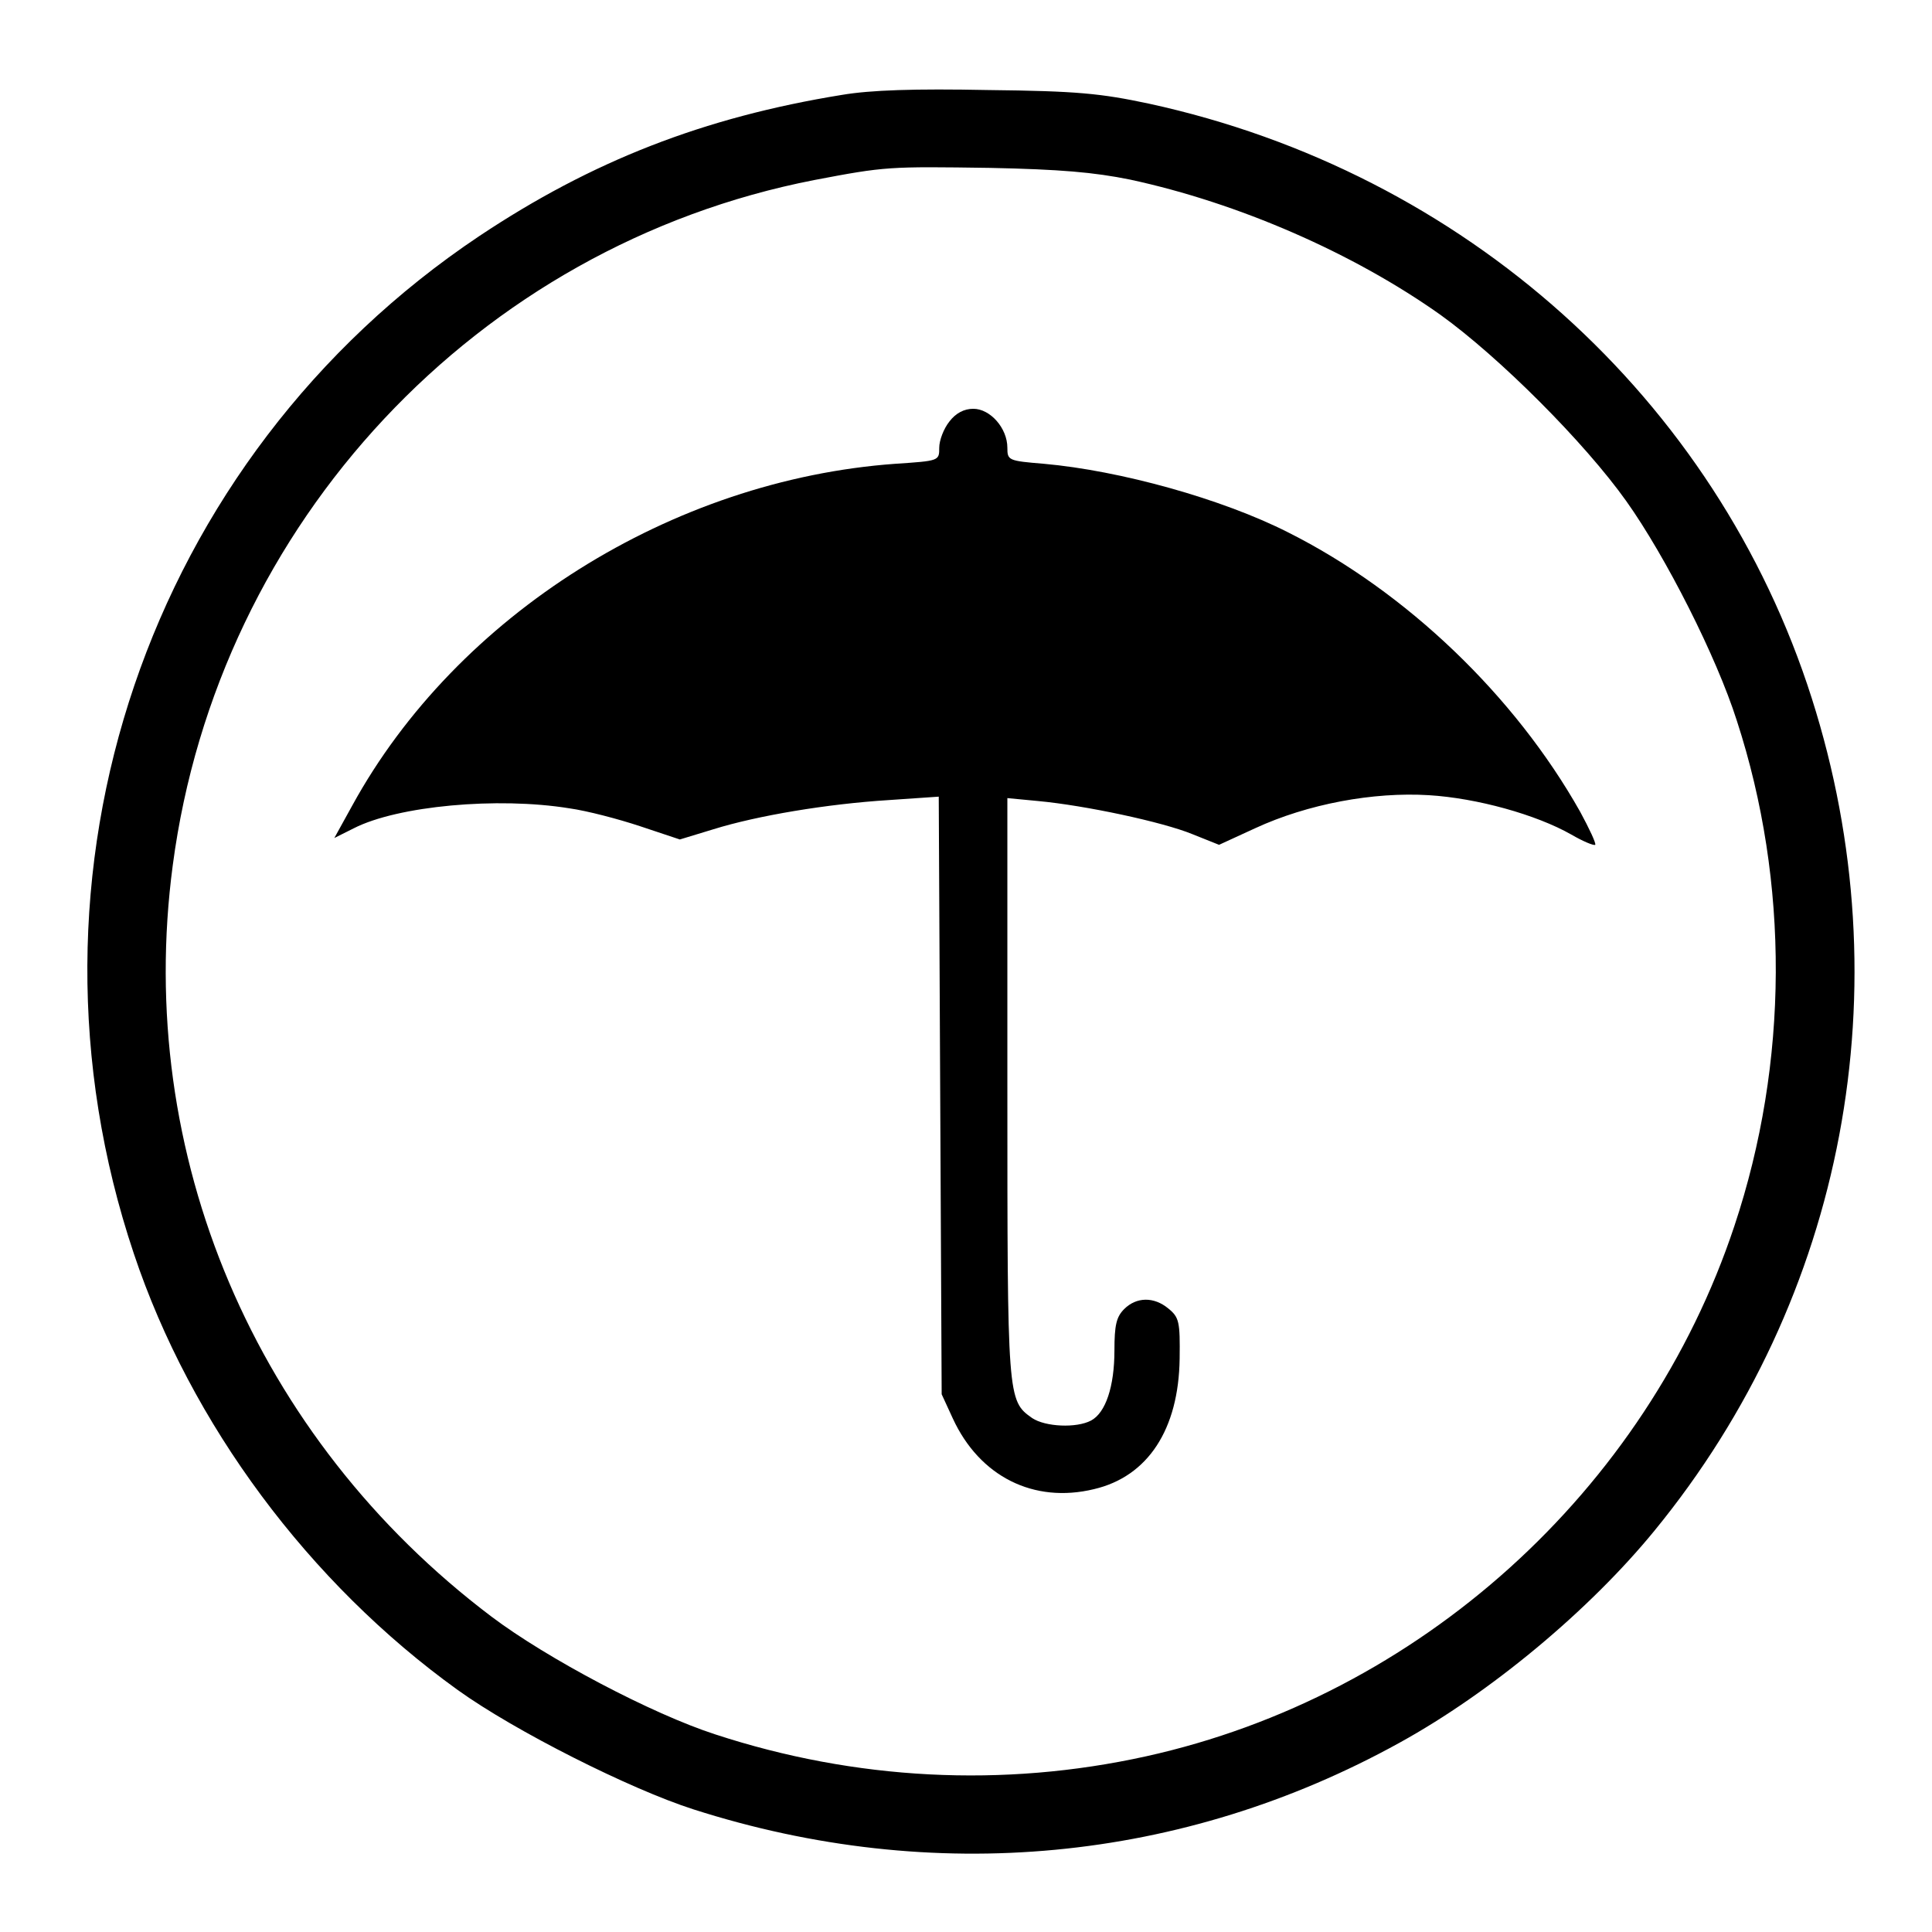 <svg version="1" xmlns="http://www.w3.org/2000/svg" width="529.333" height="529.333" viewBox="0 0 397 397"><path d="M173 19.5c-28.4 4.6-51.4 13.6-74.5 29-68.2 45.6-97.2 131-71 209.1 11.7 35 36 67.7 66.6 89.7 11.7 8.4 35.3 20.3 48.4 24.5 49.3 15.8 100.6 10.9 145.1-13.7 18.7-10.3 39-27.2 52.4-43.6 39.2-47.9 51.2-111.7 32.3-171-19.6-61.6-71.4-108.1-136.2-122.2-9.9-2.1-14.7-2.6-33.1-2.8-15-.3-24.1 0-30 1zm59.2 17.4c22.3 4.8 45.9 15.1 63.8 27.8 12.1 8.7 29.6 26.2 38.2 38.3 8.1 11.4 18.5 31.9 22.7 45.1 10.8 33.2 10.7 70.2-.5 103.8-18.1 54.5-64.8 96.6-120.9 109-29.4 6.5-59.8 4.9-88.5-4.5-13-4.2-34.6-15.6-46-24.2-48.6-36.7-73.4-95-65.5-154.4C44.8 107.4 98.1 50.5 167.3 37c14.7-2.8 15.3-2.8 36.2-2.5 14.4.3 21.3.9 28.7 2.4z"/><path d="M195.1 86.6c-1.2 1.5-2.1 3.9-2.1 5.4 0 2.7 0 2.7-9 3.3-45.9 3.3-90.1 31-111.6 70.2l-3.7 6.7 4-2c9-4.6 29.5-6.5 44.3-4.1 3.6.5 10.1 2.2 14.6 3.7l8.1 2.7 6.9-2.1c9-2.8 23.3-5.2 36.1-6l10.2-.7.3 61.4.3 61.4 2.3 5c5.5 11.9 16.6 17.5 29 14.5 11.1-2.6 17.4-12.3 17.6-26.8.1-7.6-.1-8.5-2.3-10.3-3-2.5-6.6-2.4-9.1.1-1.6 1.6-2 3.3-2 8.5 0 7.4-1.8 12.8-4.8 14.4-3 1.6-9.4 1.3-12.1-.5-5.1-3.6-5.1-3.9-5.1-67.9V164l6.3.6c9.7.9 25.6 4.3 31.7 6.8l5.5 2.2 7.4-3.4c10.8-5 24.3-7.5 35.7-6.8 9.9.6 22.1 4 29.3 8.1 2.4 1.4 4.6 2.3 4.9 2.1.2-.3-1.2-3.3-3.1-6.8-13.4-23.8-35.7-45.2-60-57.4-13.6-6.9-34.5-12.7-50.2-14.1-7.3-.6-7.5-.7-7.5-3.3 0-4-3.5-8-7-8-1.9 0-3.6.9-4.9 2.6z"/></svg>